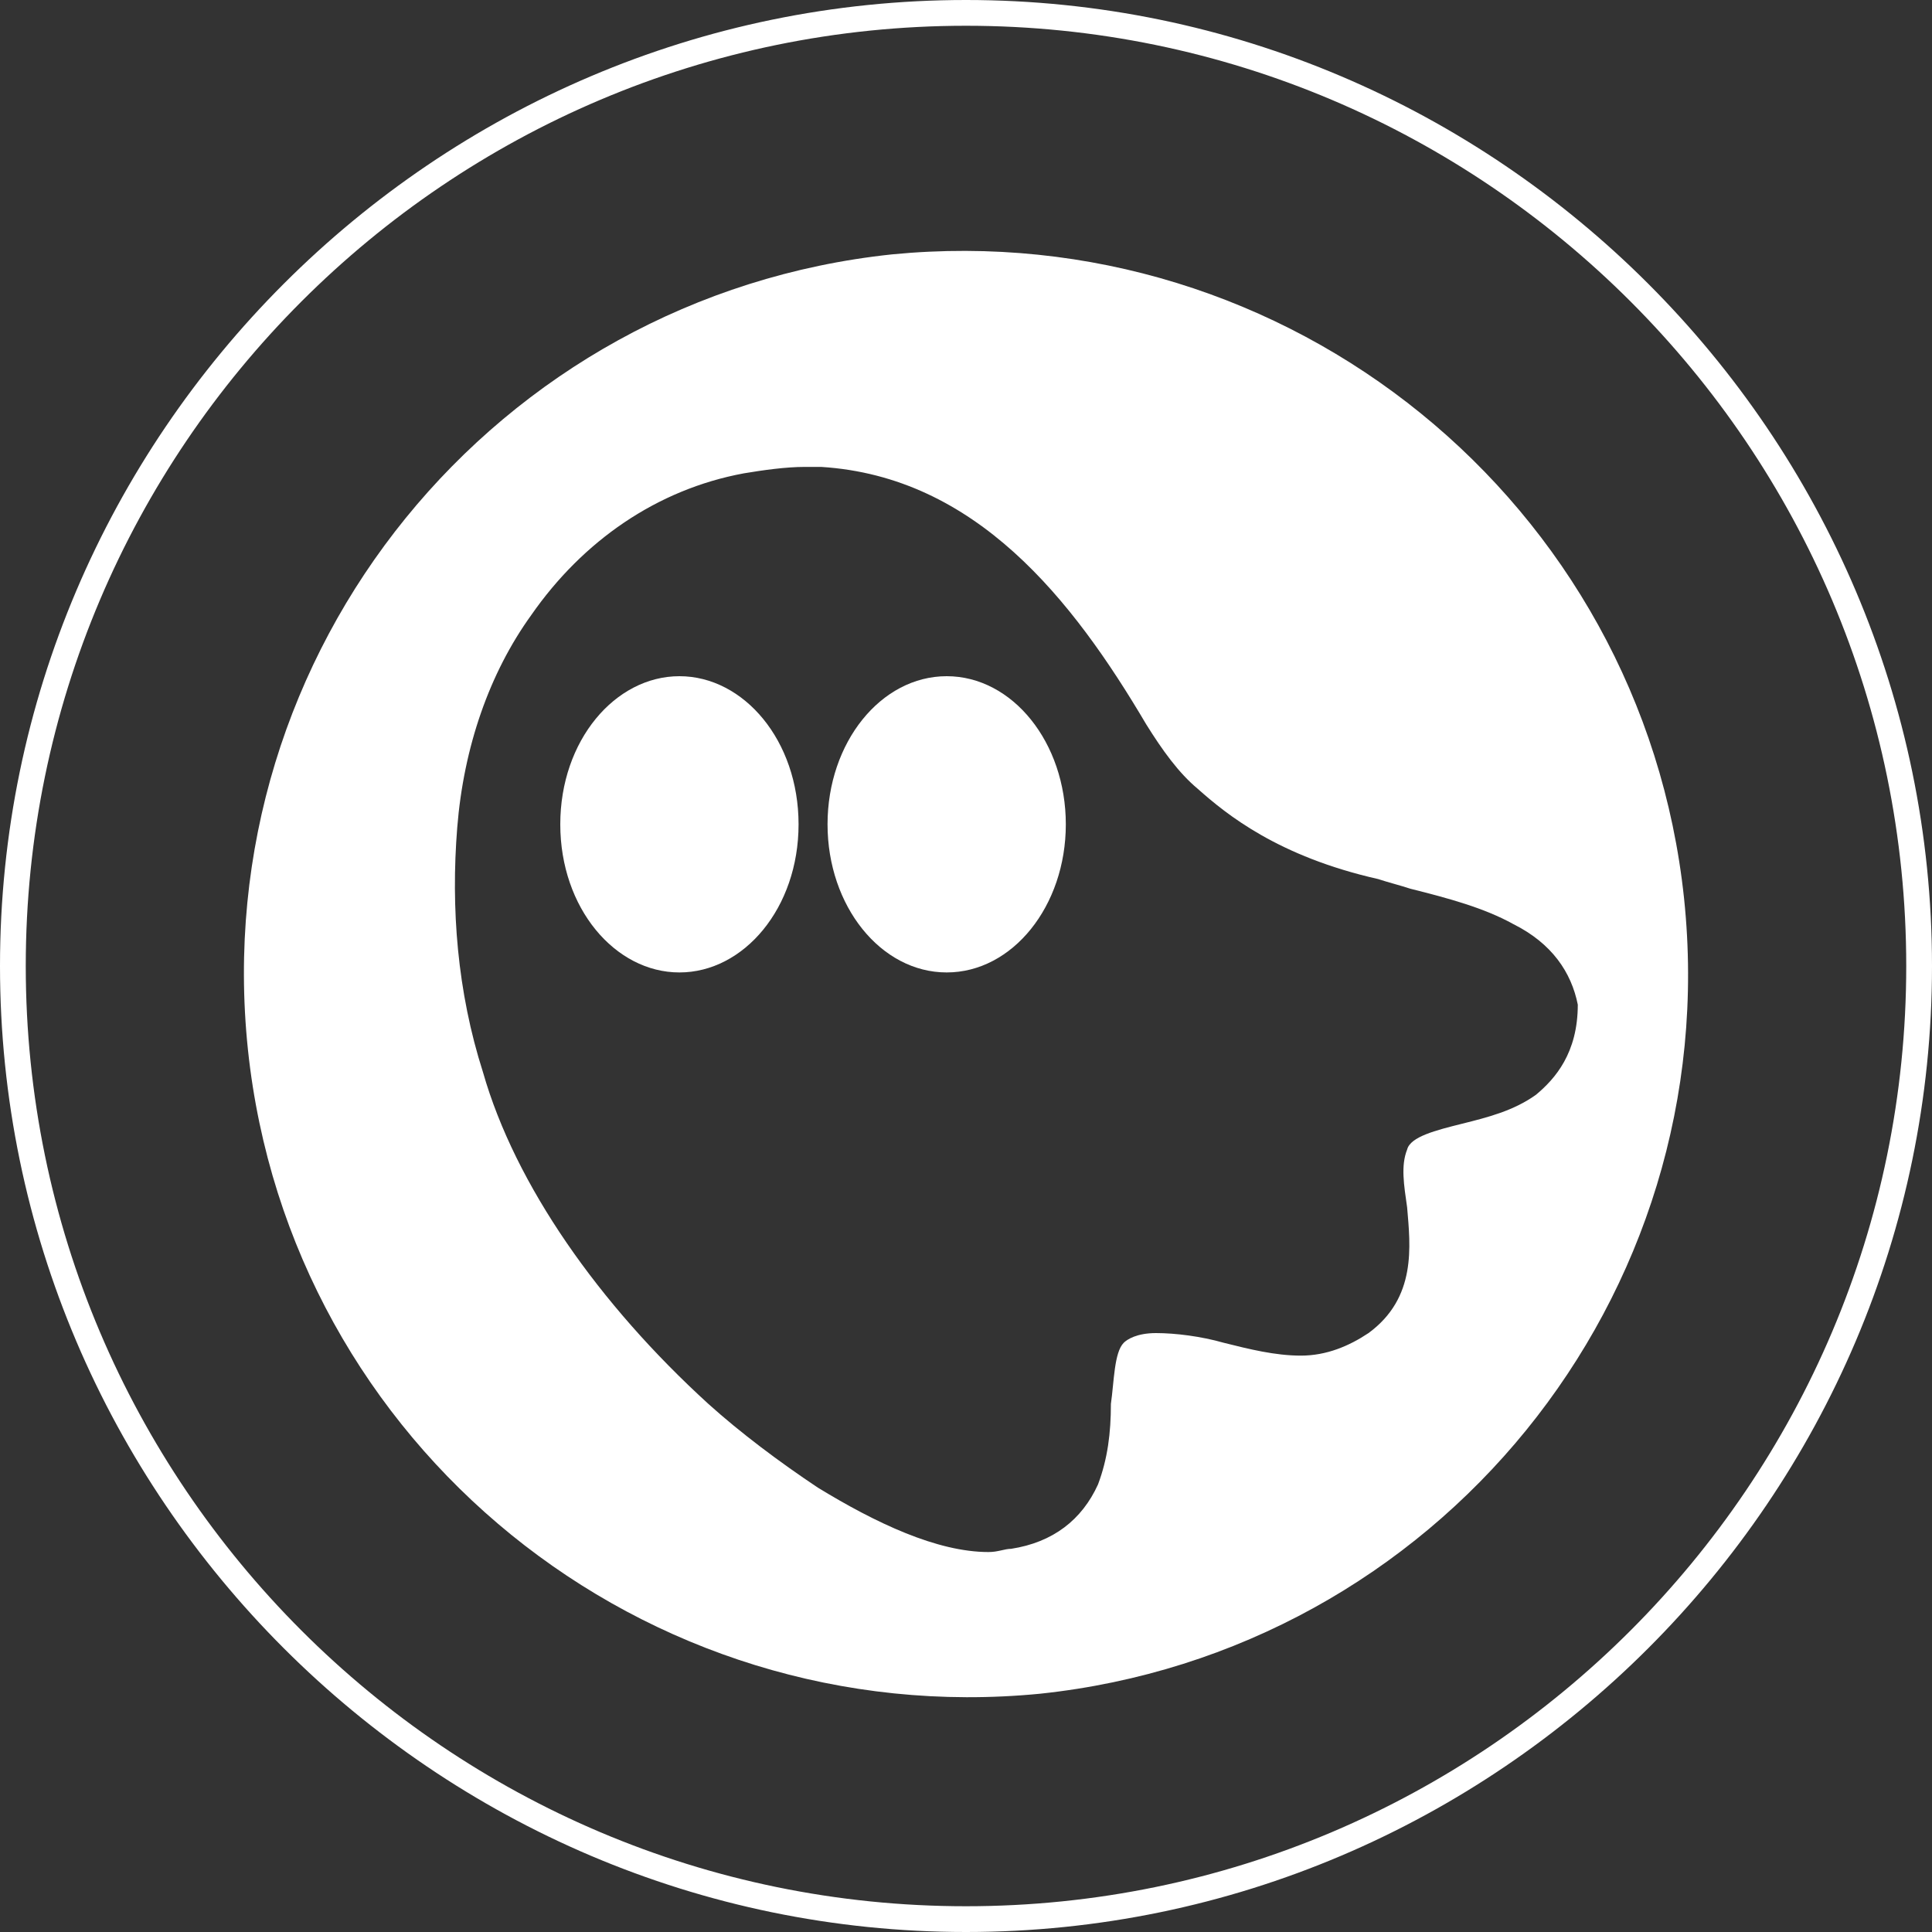<?xml version="1.0" encoding="utf-8"?>
<!-- Generator: Adobe Illustrator 25.1.0, SVG Export Plug-In . SVG Version: 6.00 Build 0)  -->
<svg version="1.1" id="Layer_1" xmlns="http://www.w3.org/2000/svg" xmlns:xlink="http://www.w3.org/1999/xlink" x="0px" y="0px"
	 viewBox="0 0 60 60" style="enable-background:new 0 0 60 60;" xml:space="preserve">
<rect x="0" y="0" width="60" height="60" fill="#333333" stroke="none"/>
<style type="text/css">
	.st0{fill:#FFFFFF;}
</style>
<g id="Group_1425_3_" transform="translate(0 0)">
	<path id="Path_25623_3_" class="st0" d="M30,60C13.5,60,0,46.5,0,30S13.5,0,30,0s30,13.5,30,30S46.5,60,30,60z M30,0.8
		C13.9,0.8,0.8,13.9,0.8,30S13.9,59.2,30,59.2S59.2,46.1,59.2,30S46.1,0.8,30,0.8L30,0.8z"/>
</g>
<g>
	<path class="st0" d="M21.1,21c-2,0-3.7,2-3.7,4.6s1.7,4.6,3.7,4.6s3.7-2,3.7-4.6S23.1,21,21.1,21z"/>
	<ellipse class="st0" cx="29.4" cy="25.6" rx="3.7" ry="4.6"/>
	<path class="st0" d="M52.3,27.9C51,15.6,40,6.7,27.7,7.9C15.4,9.2,6.4,20.2,7.7,32.6C9,44.9,20,53.8,32.3,52.6
		C44.6,51.3,53.6,40.3,52.3,27.9z M47.7,34c-0.7,0.5-1.5,0.7-2.3,0.9c-0.8,0.2-1.6,0.4-1.7,0.8c-0.2,0.5-0.1,1.1,0,1.8
		c0.1,1.2,0.3,2.8-1.2,3.9c-0.6,0.4-1.3,0.7-2.1,0.7c-0.8,0-1.6-0.2-2.4-0.4c-0.7-0.2-1.5-0.3-2.1-0.3c-0.6,0-0.9,0.2-1,0.3
		c-0.3,0.3-0.3,1.2-0.4,1.9c0,0.9-0.1,1.7-0.4,2.5c-0.5,1.1-1.4,1.8-2.7,2c-0.2,0-0.4,0.1-0.7,0.1c-1.6,0-3.5-0.9-5.3-2
		c-1.2-0.8-2.4-1.7-3.4-2.6c-3.4-3.1-6-6.8-7-10.3c-0.8-2.5-1-5.1-0.8-7.6c0.2-2.5,1-4.8,2.3-6.6c1.6-2.3,3.9-3.9,6.6-4.4
		c0.6-0.1,1.3-0.2,1.9-0.2c0.2,0,0.3,0,0.5,0c4.8,0.3,7.8,4.1,10.1,8c0.5,0.8,1,1.5,1.6,2c0.9,0.8,2.5,2.1,5.6,2.8
		c0.3,0.1,0.7,0.2,1,0.3c1.2,0.3,2.3,0.6,3.2,1.1c1.2,0.6,1.8,1.5,2,2.5C49,32.7,48.3,33.5,47.7,34z"/>
</g>
</svg>
